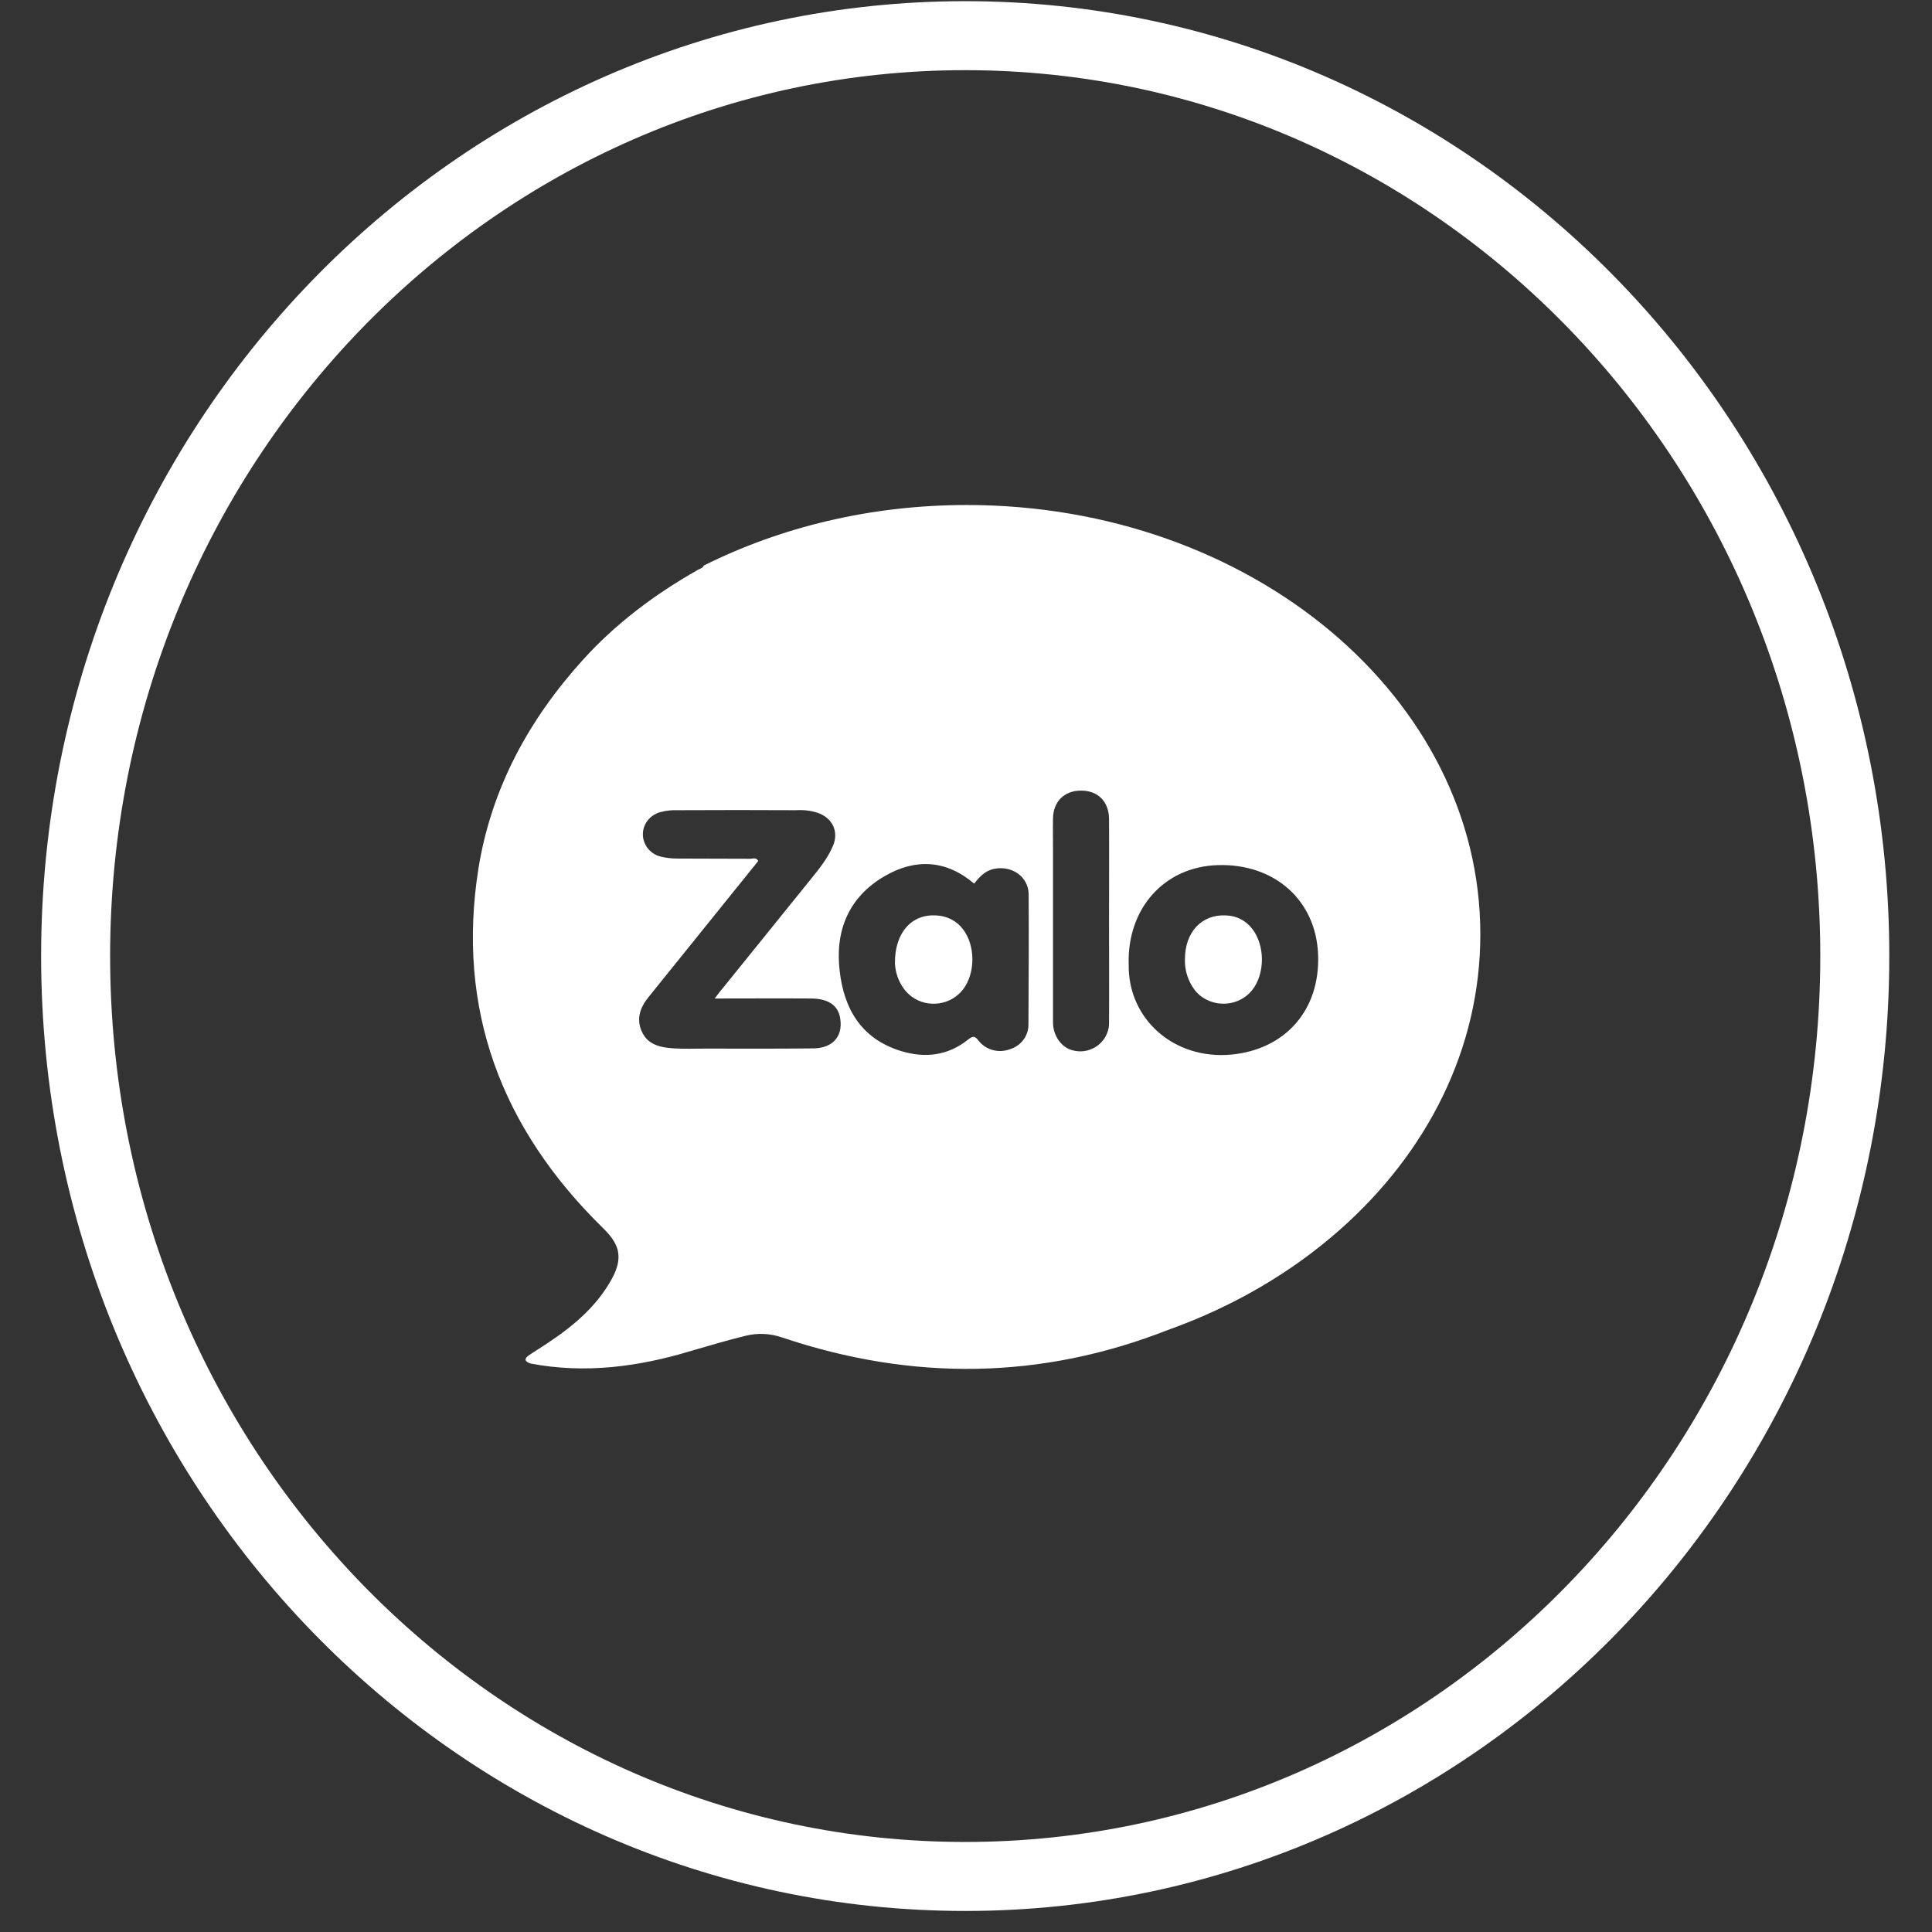 <svg width="28" height="28" viewBox="0 0 28 28" fill="none" xmlns="http://www.w3.org/2000/svg">
<rect x="0" y="0" width="28" height="28" fill="#333333" stroke="none"/>
<path d="M26.881 13.856C26.881 21.239 21.093 27.195 13.988 27.195C6.883 27.195 1.096 21.239 1.096 13.856C1.096 6.474 6.883 0.517 13.988 0.517C21.093 0.517 26.881 6.474 26.881 13.856Z" stroke="white"/>
<g clip-path="url(#clip0)">
<path d="M17.767 13.267C17.417 13.248 17.173 13.508 17.173 13.901C17.167 14.059 17.217 14.215 17.311 14.343C17.336 14.377 17.367 14.407 17.401 14.435C17.633 14.612 17.967 14.575 18.148 14.349C18.335 14.111 18.335 13.706 18.151 13.465C18.06 13.343 17.92 13.27 17.767 13.267Z" fill="white"/>
<path d="M13.569 13.267C13.213 13.245 12.967 13.514 12.97 13.959C12.976 14.096 13.023 14.23 13.107 14.34C13.138 14.38 13.173 14.413 13.213 14.444C13.448 14.615 13.779 14.569 13.957 14.34C14.138 14.102 14.138 13.706 13.957 13.468C13.866 13.346 13.722 13.273 13.569 13.267Z" fill="white"/>
<path d="M14.012 7.319C12.619 7.319 11.314 7.639 10.199 8.197C10.186 8.237 10.136 8.243 10.105 8.264C9.487 8.615 8.921 9.039 8.447 9.564C7.663 10.43 7.123 11.424 6.935 12.58C6.61 14.624 7.263 16.353 8.74 17.799C8.853 17.909 8.921 18.006 8.95 18.11C8.987 18.253 8.95 18.406 8.825 18.607C8.572 19.025 8.188 19.309 7.778 19.568C7.735 19.595 7.691 19.623 7.65 19.653C7.585 19.708 7.625 19.736 7.682 19.76C8.478 19.913 9.256 19.809 10.021 19.577C10.28 19.501 10.539 19.425 10.802 19.36C10.98 19.315 11.164 19.324 11.339 19.385C13.228 20.019 15.093 19.995 16.926 19.275C17.875 18.937 18.722 18.439 19.421 17.82C20.683 16.704 21.454 15.2 21.454 13.544C21.458 10.107 18.125 7.319 14.012 7.319ZM11.789 15.194C11.267 15.2 10.742 15.197 10.221 15.197C10.071 15.197 9.918 15.203 9.768 15.194C9.58 15.182 9.396 15.148 9.306 14.959C9.215 14.77 9.277 14.599 9.402 14.447C9.902 13.828 10.402 13.206 10.902 12.586C10.933 12.55 10.961 12.513 10.989 12.477C10.958 12.422 10.911 12.446 10.873 12.446C10.524 12.443 10.174 12.446 9.821 12.443C9.74 12.443 9.659 12.434 9.58 12.416C9.456 12.388 9.359 12.294 9.327 12.172C9.281 11.995 9.393 11.815 9.574 11.769C9.652 11.748 9.733 11.739 9.812 11.742C10.389 11.739 10.967 11.739 11.542 11.742C11.645 11.735 11.748 11.748 11.845 11.778C12.063 11.851 12.16 12.05 12.073 12.257C11.995 12.44 11.873 12.592 11.748 12.745C11.323 13.27 10.902 13.794 10.477 14.319C10.442 14.358 10.411 14.401 10.358 14.471C10.848 14.471 11.304 14.468 11.76 14.471C12.017 14.474 12.157 14.581 12.179 14.776C12.213 15.026 12.063 15.191 11.789 15.194ZM14.905 14.85C14.905 15.014 14.796 15.158 14.637 15.206C14.474 15.267 14.29 15.219 14.184 15.084C14.131 15.017 14.106 15.005 14.031 15.066C13.737 15.301 13.403 15.341 13.044 15.228C12.469 15.045 12.229 14.605 12.169 14.069C12.101 13.492 12.297 12.998 12.829 12.693C13.269 12.44 13.712 12.461 14.118 12.806C14.196 12.708 14.278 12.617 14.409 12.592C14.662 12.541 14.902 12.702 14.908 12.956C14.912 13.584 14.908 14.215 14.905 14.85ZM16.073 14.819C16.073 14.859 16.07 14.898 16.058 14.935C15.998 15.152 15.767 15.283 15.546 15.222C15.383 15.182 15.261 15.011 15.261 14.816C15.261 13.977 15.261 13.142 15.261 12.303C15.261 12.156 15.258 12.007 15.261 11.861C15.264 11.617 15.424 11.461 15.661 11.458C15.908 11.455 16.07 11.613 16.073 11.867C16.076 12.361 16.073 12.858 16.073 13.352C16.073 13.837 16.076 14.328 16.073 14.819ZM17.854 15.283C17.013 15.365 16.345 14.767 16.358 13.977C16.333 13.166 16.876 12.559 17.651 12.538C18.475 12.513 19.078 13.053 19.103 13.843C19.131 14.639 18.628 15.206 17.854 15.283Z" fill="white"/>
</g>
<defs>
<clipPath id="clip0">
<rect width="14.604" height="12.517" fill="white" transform="translate(6.854 7.319)"/>
</clipPath>
</defs>
</svg>

